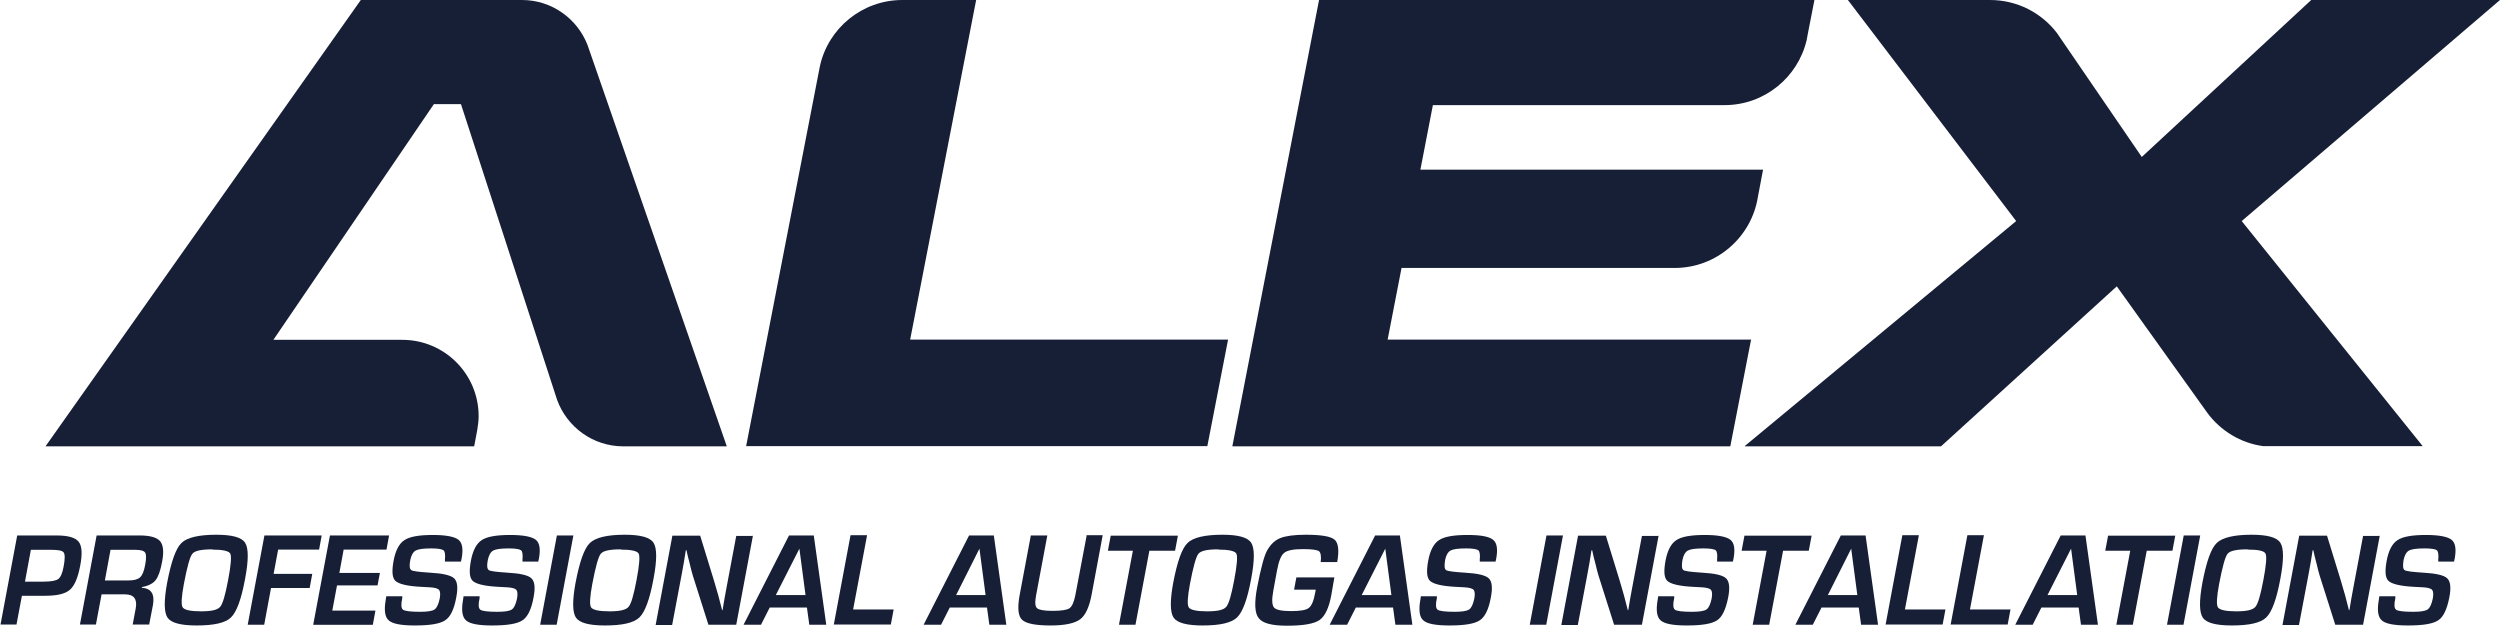 <?xml version="1.0" encoding="UTF-8"?> <svg xmlns="http://www.w3.org/2000/svg" id="Warstwa_2" viewBox="0 0 106.08 26.55"><defs><style>.cls-1{fill:#171f37;}</style></defs><g id="Warstwa_2-2"><path class="cls-1" d="M74.31,14.41h-15.43l.59-3.04h11.59c1.78,0,3.26-1.31,3.53-3.01h0l.22-1.16h-14.54l.53-2.74h12.38c1.69,0,3.11-1.18,3.48-2.76l.05-.27L76.99,0h-21.02l-3.68,18.94h21.13l.88-4.52h.01Z"></path><path class="cls-1" d="M74.04,18.94h8.32l7.46-6.79,3.85,5.38c.56.75,1.4,1.27,2.36,1.4h6.77l-7.68-9.55L106.08,0h-8.01l-7.19,6.66-3.6-5.26c-.65-.85-1.68-1.4-2.84-1.4h-6.03l7.14,9.38-11.52,9.55h.01Z"></path><path class="cls-1" d="M52.11,14.41h-13.49L41.42,0h-3.13C36.58,0,35.14,1.2,34.79,2.81l-3.13,16.12h19.57s.88-4.52.88-4.52Z"></path><path class="cls-1" d="M8.52,18.94h11.6l.13-.69c.03-.19.06-.39.06-.59,0-1.79-1.45-3.24-3.24-3.24h-5.47l6.81-10h1.15l4.08,12.55c.42,1.15,1.52,1.97,2.81,1.97h4.39L24.93,1.91C24.5.8,23.42,0,22.15,0h-6.84L1.93,18.94h6.59Z"></path><path class="cls-1" d="M.02,26.51l.71-3.79h1.66c.5,0,.81.09.95.27s.16.52.06,1.03c-.1.51-.24.84-.44,1.01s-.54.25-1.05.25h-.98l-.23,1.22h-.7.02ZM1.06,24.68h.79c.32,0,.52-.04.62-.11s.18-.25.23-.53c.06-.32.06-.52,0-.6s-.23-.11-.53-.11h-.86s-.25,1.35-.25,1.35Z"></path><path class="cls-1" d="M3.39,26.51l.71-3.79h1.81c.45,0,.74.08.88.24s.17.45.09.87c-.07.38-.16.64-.28.79-.11.14-.3.24-.58.29v.03c.4.03.55.27.47.73l-.16.83h-.7l.13-.69c.07-.39-.08-.59-.45-.59h-1l-.24,1.28h-.7.02ZM4.44,24.63h1c.24,0,.4-.04.5-.13.1-.09.17-.26.22-.53.05-.27.05-.44,0-.52s-.19-.12-.42-.12h-1.05l-.24,1.3h-.01Z"></path><path class="cls-1" d="M9.18,22.69c.67,0,1.07.11,1.22.34s.15.74,0,1.53c-.16.87-.36,1.41-.6,1.64-.23.23-.72.34-1.46.34-.67,0-1.08-.11-1.23-.33s-.16-.71-.02-1.47c.17-.9.37-1.47.61-1.7.23-.23.73-.35,1.48-.35ZM9.01,23.31c-.47,0-.75.06-.85.19-.1.12-.22.55-.36,1.29-.1.54-.12.87-.05.98.07.11.33.17.78.17s.7-.06.81-.19c.11-.12.22-.5.34-1.14.12-.63.15-1.01.09-1.12s-.32-.17-.77-.17h.01Z"></path><path class="cls-1" d="M11.8,23.33l-.19,1.02h1.64l-.11.6h-1.64l-.29,1.56h-.7l.71-3.79h2.43l-.11.6h-1.74Z"></path><path class="cls-1" d="M14.58,23.33l-.18.98h1.72l-.1.53h-1.72l-.2,1.07h1.83l-.11.6h-2.53l.71-3.79h2.51l-.11.6h-1.82Z"></path><path class="cls-1" d="M19.56,23.83h-.68v-.08c.02-.21,0-.35-.06-.4-.07-.05-.24-.08-.52-.08-.33,0-.55.03-.66.09s-.19.2-.23.4c-.05.24-.03.38.04.43.07.05.34.08.8.11.54.03.88.11,1.02.24.14.13.17.4.09.81-.09.5-.25.83-.47.97-.22.15-.64.22-1.29.22-.58,0-.95-.07-1.11-.22-.16-.14-.2-.44-.12-.88l.02-.14h.68v.08c-.06.26-.05.43.03.49s.32.09.72.09c.31,0,.52-.03.62-.1s.17-.23.22-.47c.03-.18.02-.3-.03-.36-.05-.06-.19-.1-.4-.11l-.38-.02c-.57-.03-.93-.12-1.07-.25s-.16-.41-.08-.85.24-.74.46-.88c.22-.15.62-.22,1.21-.22.55,0,.91.07,1.08.2.17.13.21.4.14.79,0,0-.03.14-.03.14Z"></path><path class="cls-1" d="M22.85,23.83h-.68v-.08c.02-.21,0-.35-.06-.4-.07-.05-.24-.08-.52-.08-.33,0-.55.03-.66.09s-.19.2-.23.4c-.05.24-.03.38.04.43.07.05.34.08.8.11.54.03.88.11,1.01.24.14.13.17.4.09.81-.09.5-.25.83-.47.97-.22.15-.64.22-1.29.22-.58,0-.95-.07-1.11-.22-.16-.14-.2-.44-.12-.88l.02-.14h.68v.08c-.06.26-.05.43.03.49s.32.09.72.09c.31,0,.52-.03.62-.1s.17-.23.22-.47c.03-.18.02-.3-.03-.36-.05-.06-.19-.1-.4-.11l-.38-.02c-.57-.03-.93-.12-1.07-.25s-.16-.41-.08-.85.24-.74.46-.88c.22-.15.62-.22,1.21-.22.55,0,.91.07,1.08.2.17.13.21.4.14.79l-.03.14h.01Z"></path><path class="cls-1" d="M24.33,22.72l-.71,3.79h-.7l.71-3.79s.7,0,.7,0Z"></path><path class="cls-1" d="M26.51,22.69c.67,0,1.07.11,1.22.34s.15.74,0,1.53c-.16.87-.36,1.41-.6,1.64s-.72.34-1.46.34c-.67,0-1.08-.11-1.23-.33s-.16-.71-.02-1.47c.17-.9.37-1.47.61-1.7.24-.23.73-.35,1.48-.35ZM26.34,23.31c-.47,0-.75.06-.85.19-.1.12-.22.55-.36,1.29-.1.54-.12.87-.05.98.07.11.33.17.78.17s.7-.06.81-.19c.11-.12.22-.5.34-1.14.12-.63.15-1.01.09-1.12s-.31-.17-.77-.17h.01Z"></path><path class="cls-1" d="M31.95,22.72l-.71,3.79h-1.18l-.66-2.08c-.03-.1-.08-.28-.14-.54l-.07-.27-.06-.27h-.03l-.04.25-.04.25-.09.5-.41,2.17h-.7l.71-3.79h1.18l.59,1.92c.05.17.11.38.18.62l.08.31.08.31h.02l.04-.24.04-.24.09-.49.41-2.18h.7v-.02Z"></path><path class="cls-1" d="M34.24,25.78h-1.58l-.37.73h-.74l1.93-3.79h1.05l.53,3.79h-.72s-.1-.73-.1-.73ZM34.18,25.25l-.26-1.97-1,1.97h1.26Z"></path><path class="cls-1" d="M36.79,22.72l-.59,3.14h1.72l-.12.64h-2.42l.71-3.79h.7Z"></path><path class="cls-1" d="M41.88,25.78h-1.58l-.37.73h-.74l1.93-3.79h1.05l.53,3.79h-.72s-.1-.73-.1-.73ZM41.82,25.25l-.26-1.97-.99,1.97h1.26,0Z"></path><path class="cls-1" d="M46.09,22.71h.7l-.47,2.52c-.1.53-.26.88-.49,1.05-.23.17-.65.26-1.25.26-.64,0-1.04-.08-1.21-.24s-.2-.5-.11-1.02l.48-2.56h.7l-.48,2.56c-.05.28-.04.46.05.53.08.07.3.11.66.11s.61-.04.71-.11c.11-.08.19-.26.25-.56l.48-2.53h-.02Z"></path><path class="cls-1" d="M48.77,23.37l-.59,3.14h-.7l.59-3.14h-1.06l.12-.64h2.85l-.12.64h-1.1.01Z"></path><path class="cls-1" d="M51.87,22.69c.67,0,1.07.11,1.22.34s.15.74,0,1.53c-.16.87-.36,1.41-.6,1.64s-.72.34-1.46.34c-.67,0-1.08-.11-1.23-.33-.15-.22-.16-.71-.02-1.47.17-.9.37-1.47.61-1.7.23-.23.73-.35,1.48-.35ZM51.7,23.31c-.47,0-.75.06-.85.19-.1.12-.22.55-.36,1.29-.1.54-.12.87-.05.98.07.11.33.17.78.17s.7-.06.81-.19c.11-.12.22-.5.34-1.14.12-.63.15-1.01.09-1.12s-.32-.17-.77-.17h0Z"></path><path class="cls-1" d="M55.01,24.5h1.61l-.13.75c-.1.55-.27.9-.5,1.06s-.69.24-1.38.24c-.63,0-1.03-.1-1.2-.32-.17-.21-.19-.64-.07-1.29.16-.83.3-1.35.42-1.57.15-.27.34-.45.57-.54s.59-.14,1.08-.14c.65,0,1.06.07,1.22.21s.2.46.11.95h-.7c.03-.25,0-.4-.07-.46-.08-.06-.31-.09-.68-.09-.4,0-.67.05-.8.16-.13.1-.23.35-.3.73l-.07.38-.09.49c-.07.38-.06.61.03.72.09.1.33.15.72.15s.63-.04.75-.13c.12-.09.21-.29.27-.62l.03-.16h-.92l.1-.53h0Z"></path><path class="cls-1" d="M59.11,25.78h-1.58l-.37.73h-.74l1.93-3.79h1.05l.53,3.79h-.72s-.1-.73-.1-.73ZM59.04,25.25l-.26-1.97-1,1.97h1.26Z"></path><path class="cls-1" d="M63.47,23.83h-.68v-.08c.02-.21,0-.35-.06-.4-.07-.05-.24-.08-.52-.08-.33,0-.55.03-.66.09s-.19.2-.23.4c-.04.24-.03.38.04.43.07.05.34.08.8.11.54.03.88.11,1.01.24.14.13.17.4.09.81-.09.5-.25.83-.47.97-.22.15-.64.22-1.29.22-.58,0-.95-.07-1.11-.22-.16-.14-.2-.44-.12-.88l.02-.14h.68v.08c-.06.26-.05.43.03.49.08.06.32.09.72.09.31,0,.52-.03.62-.1s.17-.23.22-.47c.03-.18.02-.3-.03-.36-.05-.06-.19-.1-.4-.11l-.38-.02c-.57-.03-.93-.12-1.07-.25s-.16-.41-.08-.85c.08-.44.24-.74.46-.88.22-.15.62-.22,1.21-.22s.91.07,1.08.2c.17.13.21.4.14.79l-.03.14h.01Z"></path><path class="cls-1" d="M66.32,22.72l-.71,3.79h-.7l.71-3.79s.7,0,.7,0Z"></path><path class="cls-1" d="M70.38,22.72l-.71,3.79h-1.18l-.66-2.08c-.03-.1-.08-.28-.14-.54l-.07-.27-.06-.27h-.03l-.04.25-.04.25-.09.5-.41,2.17h-.7l.71-3.79h1.18l.59,1.92c.05.17.11.38.18.62l.08.31.08.31h.02l.04-.24.04-.24.09-.49.41-2.18h.7v-.02Z"></path><path class="cls-1" d="M73.54,23.83h-.68v-.08c.02-.21,0-.35-.06-.4s-.24-.08-.52-.08c-.33,0-.55.03-.66.09s-.19.2-.23.4c-.04.24-.03.38.04.43.07.05.34.08.8.11.54.03.88.11,1.01.24.14.13.17.4.09.81-.1.5-.25.83-.47.97-.22.15-.64.22-1.29.22-.58,0-.95-.07-1.11-.22-.16-.14-.2-.44-.12-.88l.02-.14h.68v.08c-.06.26-.05.43.03.49s.32.09.72.09c.31,0,.52-.03.62-.1.1-.07.17-.23.22-.47.03-.18.02-.3-.03-.36-.05-.06-.19-.1-.4-.11l-.38-.02c-.57-.03-.93-.12-1.07-.25s-.16-.41-.08-.85.24-.74.46-.88c.22-.15.62-.22,1.21-.22.55,0,.91.07,1.08.2.17.13.21.4.14.79l-.03.14h.01Z"></path><path class="cls-1" d="M75.66,23.37l-.59,3.14h-.7l.59-3.14h-1.06l.12-.64h2.85l-.12.64h-1.1,0Z"></path><path class="cls-1" d="M78.87,25.78h-1.58l-.37.73h-.74l1.93-3.79h1.05l.53,3.79h-.72s-.1-.73-.1-.73ZM78.81,25.25l-.26-1.97-.99,1.97h1.26-.01Z"></path><path class="cls-1" d="M81.42,22.72l-.59,3.14h1.72l-.12.64h-2.42l.71-3.79h.7Z"></path><path class="cls-1" d="M84.18,22.72l-.59,3.14h1.72l-.12.64h-2.42l.71-3.79h.7Z"></path><path class="cls-1" d="M88.2,25.78h-1.58l-.37.73h-.74l1.93-3.79h1.05l.53,3.79h-.72s-.1-.73-.1-.73ZM88.14,25.25l-.26-1.97-1,1.97h1.26Z"></path><path class="cls-1" d="M91.09,23.37l-.59,3.14h-.7l.59-3.14h-1.06l.12-.64h2.85l-.12.64h-1.1,0Z"></path><path class="cls-1" d="M93.36,22.72l-.71,3.79h-.7l.71-3.79s.7,0,.7,0Z"></path><path class="cls-1" d="M95.54,22.69c.67,0,1.07.11,1.22.34s.15.74,0,1.53c-.16.87-.36,1.41-.6,1.64-.23.23-.72.34-1.46.34-.67,0-1.08-.11-1.23-.33s-.16-.71-.02-1.47c.17-.9.37-1.47.61-1.7.24-.23.73-.35,1.48-.35ZM95.37,23.31c-.47,0-.75.06-.85.19-.1.12-.22.55-.36,1.29-.1.54-.12.87-.05.98.07.11.33.17.78.17s.7-.06.81-.19c.11-.12.22-.5.34-1.14.12-.63.15-1.01.09-1.12-.06-.12-.32-.17-.77-.17h.01Z"></path><path class="cls-1" d="M100.98,22.72l-.71,3.79h-1.18l-.66-2.08c-.03-.1-.08-.28-.14-.54l-.07-.27-.06-.27h-.03l-.04.25-.04.25-.09.5-.41,2.17h-.7l.71-3.79h1.18l.59,1.92c.05.17.11.38.18.62l.08.31.08.31h.02l.04-.24.04-.24.09-.49.41-2.18h.7v-.02Z"></path><path class="cls-1" d="M104.14,23.83h-.68v-.08c.02-.21,0-.35-.06-.4s-.24-.08-.52-.08c-.33,0-.55.03-.66.09s-.19.2-.23.4c-.04.24-.03.38.04.43.07.05.34.08.8.11.54.03.88.11,1.01.24.14.13.17.4.09.81-.1.5-.25.83-.47.97-.22.15-.64.22-1.29.22-.58,0-.95-.07-1.11-.22-.16-.14-.2-.44-.12-.88l.02-.14h.68v.08c-.06.26-.05.43.03.49s.32.09.72.09c.31,0,.52-.03.62-.1.1-.07.17-.23.22-.47.03-.18.02-.3-.03-.36-.05-.06-.19-.1-.4-.11l-.38-.02c-.57-.03-.93-.12-1.07-.25s-.16-.41-.08-.85.24-.74.46-.88c.22-.15.62-.22,1.21-.22.55,0,.91.07,1.08.2.17.13.21.4.14.79l-.03.14h.01Z"></path></g></svg> 